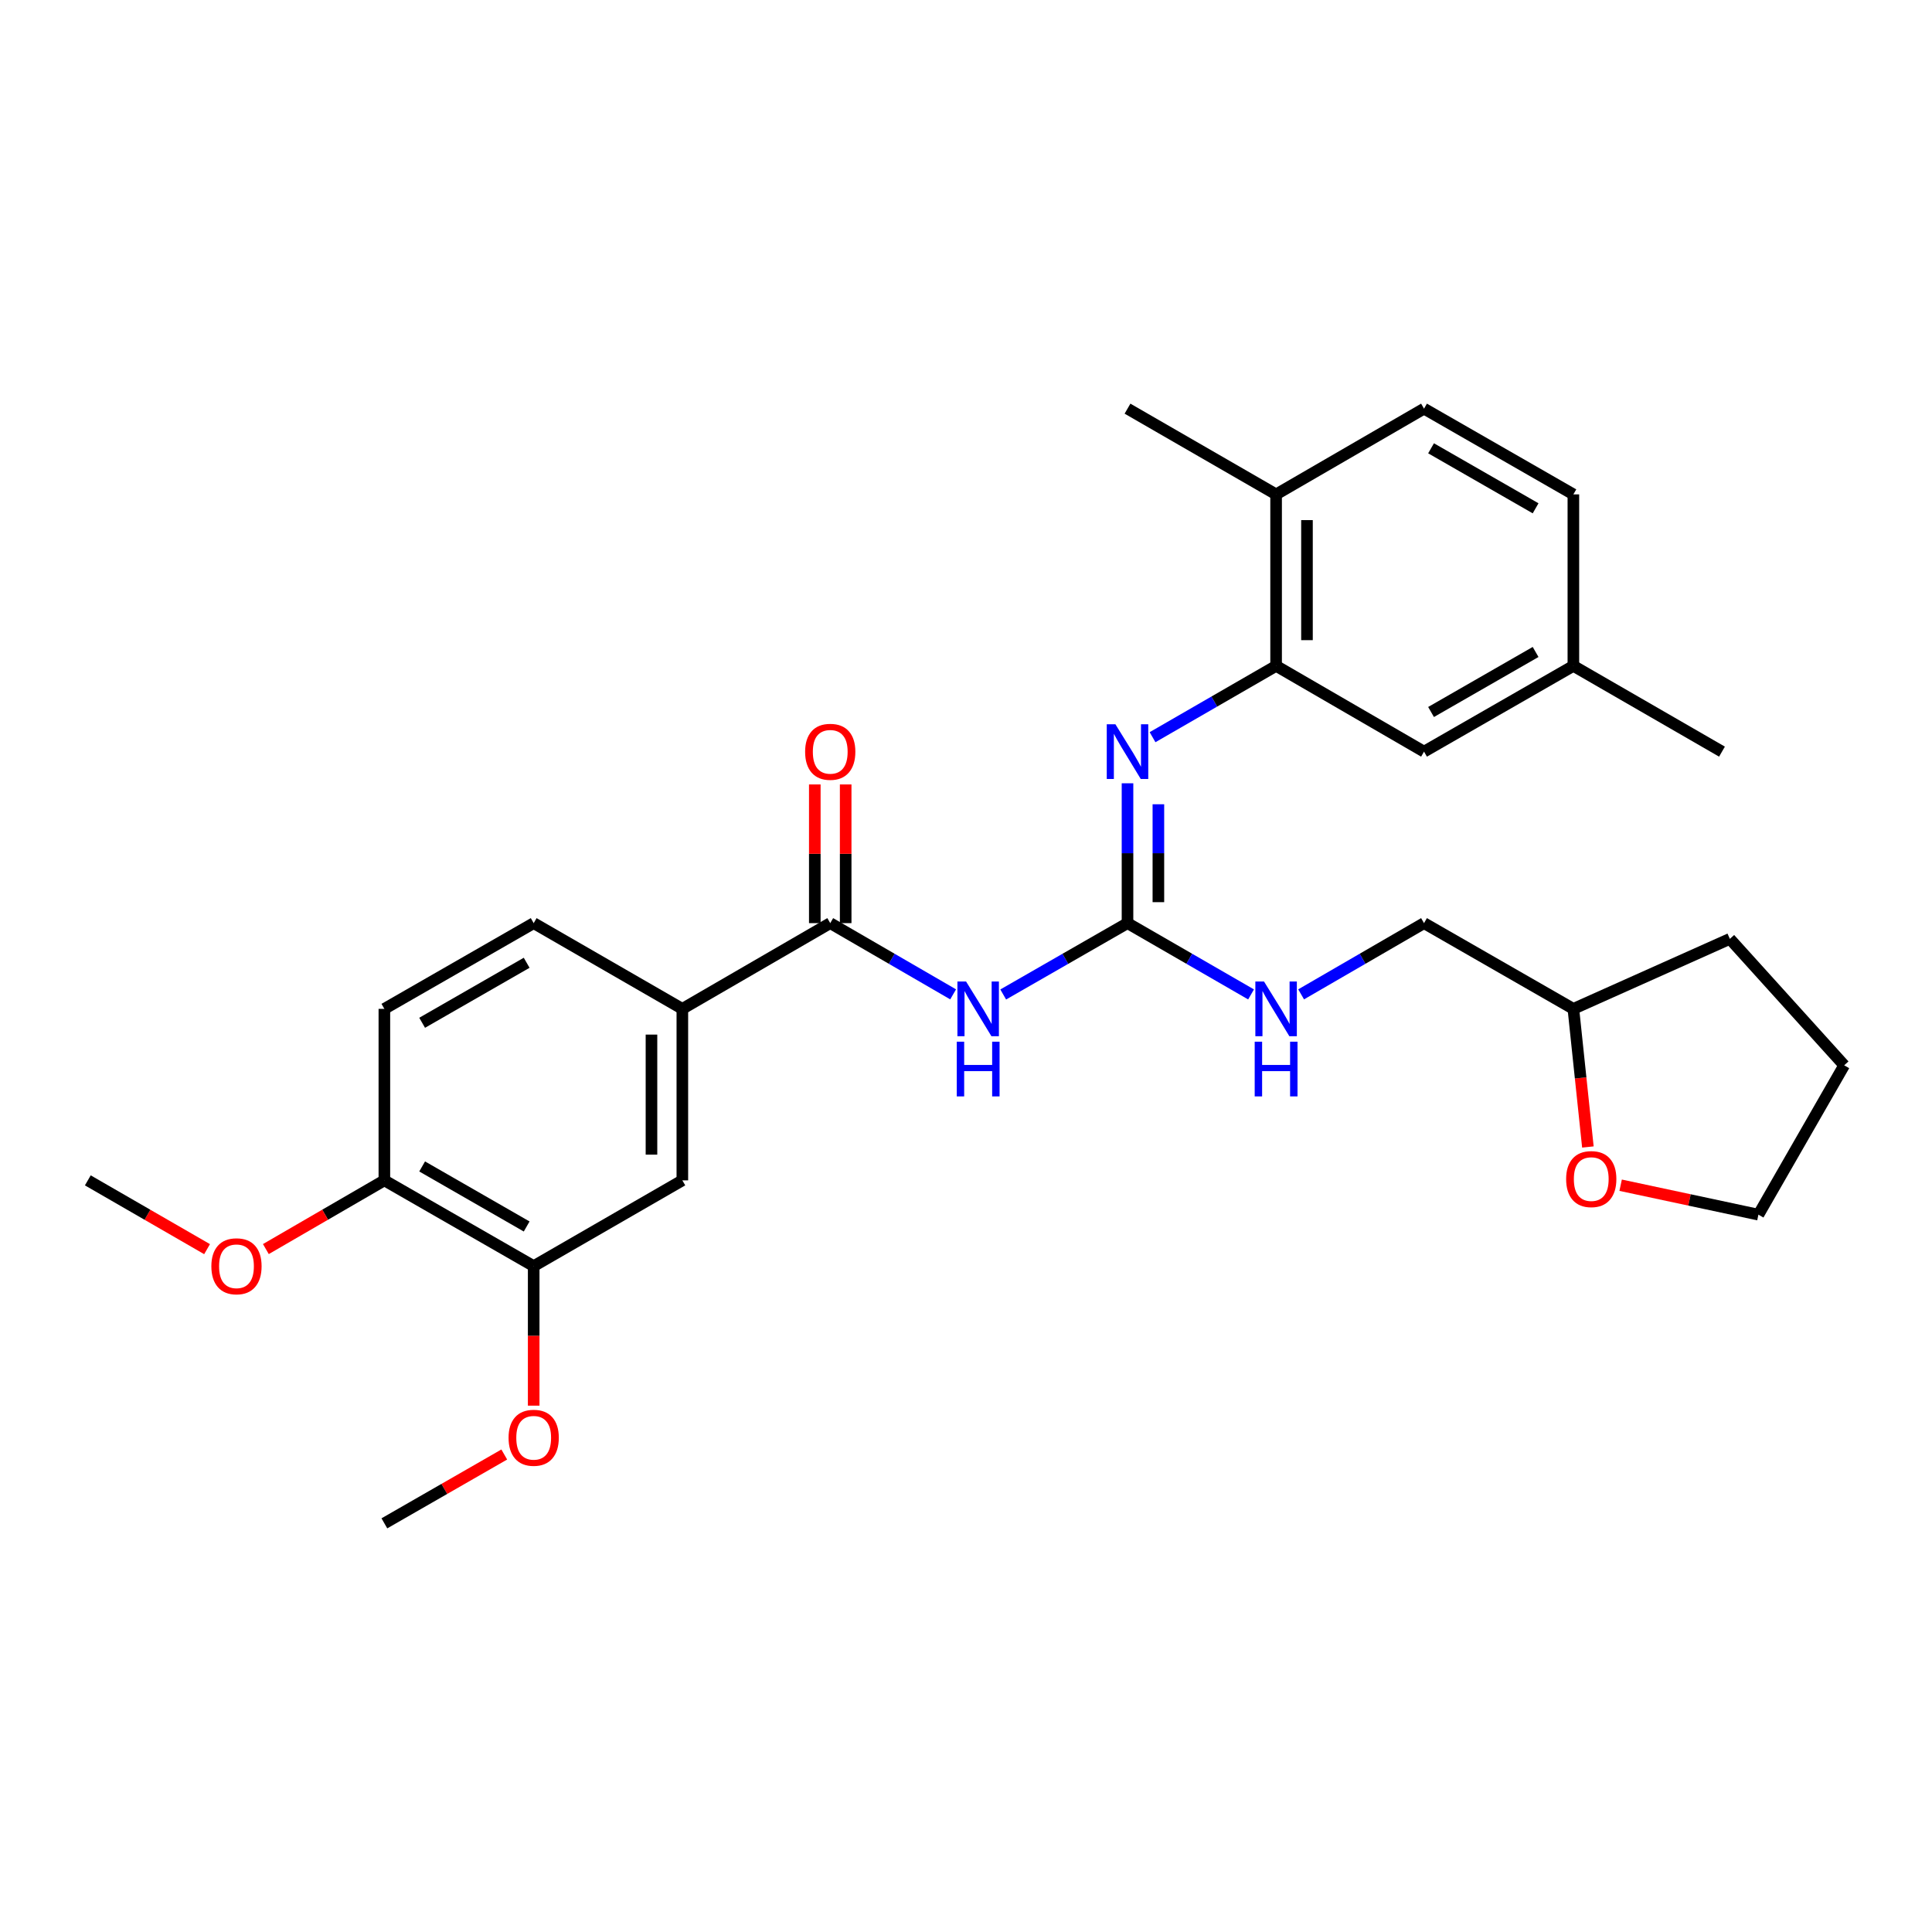 <?xml version='1.0' encoding='iso-8859-1'?>
<svg version='1.1' baseProfile='full'
              xmlns='http://www.w3.org/2000/svg'
                      xmlns:rdkit='http://www.rdkit.org/xml'
                      xmlns:xlink='http://www.w3.org/1999/xlink'
                  xml:space='preserve'
width='1000px' height='1000px' viewBox='0 0 1000 1000'>
<!-- END OF HEADER -->
<rect style='opacity:1.0;fill:#FFFFFF;stroke:none' width='1000' height='1000' x='0' y='0'> </rect>
<path class='bond-0' d='M 519.263,514.743 L 551.43,496.278' style='fill:none;fill-rule:evenodd;stroke:#0000FF;stroke-width:6px;stroke-linecap:butt;stroke-linejoin:miter;stroke-opacity:1' />
<path class='bond-0' d='M 551.43,496.278 L 583.597,477.813' style='fill:none;fill-rule:evenodd;stroke:#000000;stroke-width:6px;stroke-linecap:butt;stroke-linejoin:miter;stroke-opacity:1' />
<path class='bond-1' d='M 493.342,514.68 L 461.536,496.247' style='fill:none;fill-rule:evenodd;stroke:#0000FF;stroke-width:6px;stroke-linecap:butt;stroke-linejoin:miter;stroke-opacity:1' />
<path class='bond-1' d='M 461.536,496.247 L 429.729,477.813' style='fill:none;fill-rule:evenodd;stroke:#000000;stroke-width:6px;stroke-linecap:butt;stroke-linejoin:miter;stroke-opacity:1' />
<path class='bond-2' d='M 583.597,477.813 L 583.597,441.621' style='fill:none;fill-rule:evenodd;stroke:#000000;stroke-width:6px;stroke-linecap:butt;stroke-linejoin:miter;stroke-opacity:1' />
<path class='bond-2' d='M 583.597,441.621 L 583.597,405.428' style='fill:none;fill-rule:evenodd;stroke:#0000FF;stroke-width:6px;stroke-linecap:butt;stroke-linejoin:miter;stroke-opacity:1' />
<path class='bond-2' d='M 599.578,466.956 L 599.578,441.621' style='fill:none;fill-rule:evenodd;stroke:#000000;stroke-width:6px;stroke-linecap:butt;stroke-linejoin:miter;stroke-opacity:1' />
<path class='bond-2' d='M 599.578,441.621 L 599.578,416.286' style='fill:none;fill-rule:evenodd;stroke:#0000FF;stroke-width:6px;stroke-linecap:butt;stroke-linejoin:miter;stroke-opacity:1' />
<path class='bond-7' d='M 583.597,477.813 L 615.573,496.261' style='fill:none;fill-rule:evenodd;stroke:#000000;stroke-width:6px;stroke-linecap:butt;stroke-linejoin:miter;stroke-opacity:1' />
<path class='bond-7' d='M 615.573,496.261 L 647.549,514.71' style='fill:none;fill-rule:evenodd;stroke:#0000FF;stroke-width:6px;stroke-linecap:butt;stroke-linejoin:miter;stroke-opacity:1' />
<path class='bond-4' d='M 429.729,477.813 L 353.181,522.187' style='fill:none;fill-rule:evenodd;stroke:#000000;stroke-width:6px;stroke-linecap:butt;stroke-linejoin:miter;stroke-opacity:1' />
<path class='bond-9' d='M 437.72,477.813 L 437.72,441.921' style='fill:none;fill-rule:evenodd;stroke:#000000;stroke-width:6px;stroke-linecap:butt;stroke-linejoin:miter;stroke-opacity:1' />
<path class='bond-9' d='M 437.72,441.921 L 437.72,406.028' style='fill:none;fill-rule:evenodd;stroke:#FF0000;stroke-width:6px;stroke-linecap:butt;stroke-linejoin:miter;stroke-opacity:1' />
<path class='bond-9' d='M 421.739,477.813 L 421.739,441.921' style='fill:none;fill-rule:evenodd;stroke:#000000;stroke-width:6px;stroke-linecap:butt;stroke-linejoin:miter;stroke-opacity:1' />
<path class='bond-9' d='M 421.739,441.921 L 421.739,406.028' style='fill:none;fill-rule:evenodd;stroke:#FF0000;stroke-width:6px;stroke-linecap:butt;stroke-linejoin:miter;stroke-opacity:1' />
<path class='bond-3' d='M 596.557,381.569 L 628.533,363.114' style='fill:none;fill-rule:evenodd;stroke:#0000FF;stroke-width:6px;stroke-linecap:butt;stroke-linejoin:miter;stroke-opacity:1' />
<path class='bond-3' d='M 628.533,363.114 L 660.509,344.658' style='fill:none;fill-rule:evenodd;stroke:#000000;stroke-width:6px;stroke-linecap:butt;stroke-linejoin:miter;stroke-opacity:1' />
<path class='bond-8' d='M 660.509,344.658 L 660.509,255.894' style='fill:none;fill-rule:evenodd;stroke:#000000;stroke-width:6px;stroke-linecap:butt;stroke-linejoin:miter;stroke-opacity:1' />
<path class='bond-8' d='M 676.489,331.344 L 676.489,269.209' style='fill:none;fill-rule:evenodd;stroke:#000000;stroke-width:6px;stroke-linecap:butt;stroke-linejoin:miter;stroke-opacity:1' />
<path class='bond-11' d='M 660.509,344.658 L 737.074,389.049' style='fill:none;fill-rule:evenodd;stroke:#000000;stroke-width:6px;stroke-linecap:butt;stroke-linejoin:miter;stroke-opacity:1' />
<path class='bond-5' d='M 353.181,522.187 L 353.181,610.951' style='fill:none;fill-rule:evenodd;stroke:#000000;stroke-width:6px;stroke-linecap:butt;stroke-linejoin:miter;stroke-opacity:1' />
<path class='bond-5' d='M 337.201,535.501 L 337.201,597.636' style='fill:none;fill-rule:evenodd;stroke:#000000;stroke-width:6px;stroke-linecap:butt;stroke-linejoin:miter;stroke-opacity:1' />
<path class='bond-12' d='M 353.181,522.187 L 276.234,477.813' style='fill:none;fill-rule:evenodd;stroke:#000000;stroke-width:6px;stroke-linecap:butt;stroke-linejoin:miter;stroke-opacity:1' />
<path class='bond-6' d='M 353.181,610.951 L 276.234,655.342' style='fill:none;fill-rule:evenodd;stroke:#000000;stroke-width:6px;stroke-linecap:butt;stroke-linejoin:miter;stroke-opacity:1' />
<path class='bond-18' d='M 276.234,655.342 L 276.234,691.454' style='fill:none;fill-rule:evenodd;stroke:#000000;stroke-width:6px;stroke-linecap:butt;stroke-linejoin:miter;stroke-opacity:1' />
<path class='bond-18' d='M 276.234,691.454 L 276.234,727.567' style='fill:none;fill-rule:evenodd;stroke:#FF0000;stroke-width:6px;stroke-linecap:butt;stroke-linejoin:miter;stroke-opacity:1' />
<path class='bond-29' d='M 276.234,655.342 L 198.95,610.951' style='fill:none;fill-rule:evenodd;stroke:#000000;stroke-width:6px;stroke-linecap:butt;stroke-linejoin:miter;stroke-opacity:1' />
<path class='bond-29' d='M 272.601,634.826 L 218.502,603.752' style='fill:none;fill-rule:evenodd;stroke:#000000;stroke-width:6px;stroke-linecap:butt;stroke-linejoin:miter;stroke-opacity:1' />
<path class='bond-17' d='M 673.461,514.68 L 705.268,496.247' style='fill:none;fill-rule:evenodd;stroke:#0000FF;stroke-width:6px;stroke-linecap:butt;stroke-linejoin:miter;stroke-opacity:1' />
<path class='bond-17' d='M 705.268,496.247 L 737.074,477.813' style='fill:none;fill-rule:evenodd;stroke:#000000;stroke-width:6px;stroke-linecap:butt;stroke-linejoin:miter;stroke-opacity:1' />
<path class='bond-15' d='M 660.509,255.894 L 737.074,211.521' style='fill:none;fill-rule:evenodd;stroke:#000000;stroke-width:6px;stroke-linecap:butt;stroke-linejoin:miter;stroke-opacity:1' />
<path class='bond-23' d='M 660.509,255.894 L 583.597,211.521' style='fill:none;fill-rule:evenodd;stroke:#000000;stroke-width:6px;stroke-linecap:butt;stroke-linejoin:miter;stroke-opacity:1' />
<path class='bond-10' d='M 198.95,610.951 L 198.95,522.187' style='fill:none;fill-rule:evenodd;stroke:#000000;stroke-width:6px;stroke-linecap:butt;stroke-linejoin:miter;stroke-opacity:1' />
<path class='bond-21' d='M 198.95,610.951 L 168.282,628.735' style='fill:none;fill-rule:evenodd;stroke:#000000;stroke-width:6px;stroke-linecap:butt;stroke-linejoin:miter;stroke-opacity:1' />
<path class='bond-21' d='M 168.282,628.735 L 137.614,646.52' style='fill:none;fill-rule:evenodd;stroke:#FF0000;stroke-width:6px;stroke-linecap:butt;stroke-linejoin:miter;stroke-opacity:1' />
<path class='bond-16' d='M 737.074,389.049 L 814.377,344.658' style='fill:none;fill-rule:evenodd;stroke:#000000;stroke-width:6px;stroke-linecap:butt;stroke-linejoin:miter;stroke-opacity:1' />
<path class='bond-16' d='M 740.711,368.532 L 794.823,337.459' style='fill:none;fill-rule:evenodd;stroke:#000000;stroke-width:6px;stroke-linecap:butt;stroke-linejoin:miter;stroke-opacity:1' />
<path class='bond-14' d='M 276.234,477.813 L 198.95,522.187' style='fill:none;fill-rule:evenodd;stroke:#000000;stroke-width:6px;stroke-linecap:butt;stroke-linejoin:miter;stroke-opacity:1' />
<path class='bond-14' d='M 272.599,498.328 L 218.499,529.389' style='fill:none;fill-rule:evenodd;stroke:#000000;stroke-width:6px;stroke-linecap:butt;stroke-linejoin:miter;stroke-opacity:1' />
<path class='bond-13' d='M 821.89,593.681 L 818.133,557.934' style='fill:none;fill-rule:evenodd;stroke:#FF0000;stroke-width:6px;stroke-linecap:butt;stroke-linejoin:miter;stroke-opacity:1' />
<path class='bond-13' d='M 818.133,557.934 L 814.377,522.187' style='fill:none;fill-rule:evenodd;stroke:#000000;stroke-width:6px;stroke-linecap:butt;stroke-linejoin:miter;stroke-opacity:1' />
<path class='bond-22' d='M 838.84,613.465 L 874.497,621.086' style='fill:none;fill-rule:evenodd;stroke:#FF0000;stroke-width:6px;stroke-linecap:butt;stroke-linejoin:miter;stroke-opacity:1' />
<path class='bond-22' d='M 874.497,621.086 L 910.155,628.707' style='fill:none;fill-rule:evenodd;stroke:#000000;stroke-width:6px;stroke-linecap:butt;stroke-linejoin:miter;stroke-opacity:1' />
<path class='bond-31' d='M 737.074,211.521 L 814.377,255.894' style='fill:none;fill-rule:evenodd;stroke:#000000;stroke-width:6px;stroke-linecap:butt;stroke-linejoin:miter;stroke-opacity:1' />
<path class='bond-31' d='M 740.714,232.037 L 794.826,263.098' style='fill:none;fill-rule:evenodd;stroke:#000000;stroke-width:6px;stroke-linecap:butt;stroke-linejoin:miter;stroke-opacity:1' />
<path class='bond-19' d='M 814.377,344.658 L 814.377,255.894' style='fill:none;fill-rule:evenodd;stroke:#000000;stroke-width:6px;stroke-linecap:butt;stroke-linejoin:miter;stroke-opacity:1' />
<path class='bond-24' d='M 814.377,344.658 L 891.297,389.049' style='fill:none;fill-rule:evenodd;stroke:#000000;stroke-width:6px;stroke-linecap:butt;stroke-linejoin:miter;stroke-opacity:1' />
<path class='bond-20' d='M 737.074,477.813 L 814.377,522.187' style='fill:none;fill-rule:evenodd;stroke:#000000;stroke-width:6px;stroke-linecap:butt;stroke-linejoin:miter;stroke-opacity:1' />
<path class='bond-25' d='M 261.006,752.849 L 229.978,770.664' style='fill:none;fill-rule:evenodd;stroke:#FF0000;stroke-width:6px;stroke-linecap:butt;stroke-linejoin:miter;stroke-opacity:1' />
<path class='bond-25' d='M 229.978,770.664 L 198.95,788.479' style='fill:none;fill-rule:evenodd;stroke:#000000;stroke-width:6px;stroke-linecap:butt;stroke-linejoin:miter;stroke-opacity:1' />
<path class='bond-27' d='M 814.377,522.187 L 895.372,485.955' style='fill:none;fill-rule:evenodd;stroke:#000000;stroke-width:6px;stroke-linecap:butt;stroke-linejoin:miter;stroke-opacity:1' />
<path class='bond-26' d='M 107.181,646.561 L 76.318,628.756' style='fill:none;fill-rule:evenodd;stroke:#FF0000;stroke-width:6px;stroke-linecap:butt;stroke-linejoin:miter;stroke-opacity:1' />
<path class='bond-26' d='M 76.318,628.756 L 45.455,610.951' style='fill:none;fill-rule:evenodd;stroke:#000000;stroke-width:6px;stroke-linecap:butt;stroke-linejoin:miter;stroke-opacity:1' />
<path class='bond-30' d='M 910.155,628.707 L 954.545,551.405' style='fill:none;fill-rule:evenodd;stroke:#000000;stroke-width:6px;stroke-linecap:butt;stroke-linejoin:miter;stroke-opacity:1' />
<path class='bond-28' d='M 895.372,485.955 L 954.545,551.405' style='fill:none;fill-rule:evenodd;stroke:#000000;stroke-width:6px;stroke-linecap:butt;stroke-linejoin:miter;stroke-opacity:1' />
<path  class='atom-0' d='M 500.035 508.027
L 509.315 523.027
Q 510.235 524.507, 511.715 527.187
Q 513.195 529.867, 513.275 530.027
L 513.275 508.027
L 517.035 508.027
L 517.035 536.347
L 513.155 536.347
L 503.195 519.947
Q 502.035 518.027, 500.795 515.827
Q 499.595 513.627, 499.235 512.947
L 499.235 536.347
L 495.555 536.347
L 495.555 508.027
L 500.035 508.027
' fill='#0000FF'/>
<path  class='atom-0' d='M 495.215 539.179
L 499.055 539.179
L 499.055 551.219
L 513.535 551.219
L 513.535 539.179
L 517.375 539.179
L 517.375 567.499
L 513.535 567.499
L 513.535 554.419
L 499.055 554.419
L 499.055 567.499
L 495.215 567.499
L 495.215 539.179
' fill='#0000FF'/>
<path  class='atom-3' d='M 577.337 374.889
L 586.617 389.889
Q 587.537 391.369, 589.017 394.049
Q 590.497 396.729, 590.577 396.889
L 590.577 374.889
L 594.337 374.889
L 594.337 403.209
L 590.457 403.209
L 580.497 386.809
Q 579.337 384.889, 578.097 382.689
Q 576.897 380.489, 576.537 379.809
L 576.537 403.209
L 572.857 403.209
L 572.857 374.889
L 577.337 374.889
' fill='#0000FF'/>
<path  class='atom-8' d='M 654.249 508.027
L 663.529 523.027
Q 664.449 524.507, 665.929 527.187
Q 667.409 529.867, 667.489 530.027
L 667.489 508.027
L 671.249 508.027
L 671.249 536.347
L 667.369 536.347
L 657.409 519.947
Q 656.249 518.027, 655.009 515.827
Q 653.809 513.627, 653.449 512.947
L 653.449 536.347
L 649.769 536.347
L 649.769 508.027
L 654.249 508.027
' fill='#0000FF'/>
<path  class='atom-8' d='M 649.429 539.179
L 653.269 539.179
L 653.269 551.219
L 667.749 551.219
L 667.749 539.179
L 671.589 539.179
L 671.589 567.499
L 667.749 567.499
L 667.749 554.419
L 653.269 554.419
L 653.269 567.499
L 649.429 567.499
L 649.429 539.179
' fill='#0000FF'/>
<path  class='atom-10' d='M 416.729 389.129
Q 416.729 382.329, 420.089 378.529
Q 423.449 374.729, 429.729 374.729
Q 436.009 374.729, 439.369 378.529
Q 442.729 382.329, 442.729 389.129
Q 442.729 396.009, 439.329 399.929
Q 435.929 403.809, 429.729 403.809
Q 423.489 403.809, 420.089 399.929
Q 416.729 396.049, 416.729 389.129
M 429.729 400.609
Q 434.049 400.609, 436.369 397.729
Q 438.729 394.809, 438.729 389.129
Q 438.729 383.569, 436.369 380.769
Q 434.049 377.929, 429.729 377.929
Q 425.409 377.929, 423.049 380.729
Q 420.729 383.529, 420.729 389.129
Q 420.729 394.849, 423.049 397.729
Q 425.409 400.609, 429.729 400.609
' fill='#FF0000'/>
<path  class='atom-14' d='M 810.628 610.294
Q 810.628 603.494, 813.988 599.694
Q 817.348 595.894, 823.628 595.894
Q 829.908 595.894, 833.268 599.694
Q 836.628 603.494, 836.628 610.294
Q 836.628 617.174, 833.228 621.094
Q 829.828 624.974, 823.628 624.974
Q 817.388 624.974, 813.988 621.094
Q 810.628 617.214, 810.628 610.294
M 823.628 621.774
Q 827.948 621.774, 830.268 618.894
Q 832.628 615.974, 832.628 610.294
Q 832.628 604.734, 830.268 601.934
Q 827.948 599.094, 823.628 599.094
Q 819.308 599.094, 816.948 601.894
Q 814.628 604.694, 814.628 610.294
Q 814.628 616.014, 816.948 618.894
Q 819.308 621.774, 823.628 621.774
' fill='#FF0000'/>
<path  class='atom-19' d='M 263.234 744.186
Q 263.234 737.386, 266.594 733.586
Q 269.954 729.786, 276.234 729.786
Q 282.514 729.786, 285.874 733.586
Q 289.234 737.386, 289.234 744.186
Q 289.234 751.066, 285.834 754.986
Q 282.434 758.866, 276.234 758.866
Q 269.994 758.866, 266.594 754.986
Q 263.234 751.106, 263.234 744.186
M 276.234 755.666
Q 280.554 755.666, 282.874 752.786
Q 285.234 749.866, 285.234 744.186
Q 285.234 738.626, 282.874 735.826
Q 280.554 732.986, 276.234 732.986
Q 271.914 732.986, 269.554 735.786
Q 267.234 738.586, 267.234 744.186
Q 267.234 749.906, 269.554 752.786
Q 271.914 755.666, 276.234 755.666
' fill='#FF0000'/>
<path  class='atom-22' d='M 109.402 655.422
Q 109.402 648.622, 112.762 644.822
Q 116.122 641.022, 122.402 641.022
Q 128.682 641.022, 132.042 644.822
Q 135.402 648.622, 135.402 655.422
Q 135.402 662.302, 132.002 666.222
Q 128.602 670.102, 122.402 670.102
Q 116.162 670.102, 112.762 666.222
Q 109.402 662.342, 109.402 655.422
M 122.402 666.902
Q 126.722 666.902, 129.042 664.022
Q 131.402 661.102, 131.402 655.422
Q 131.402 649.862, 129.042 647.062
Q 126.722 644.222, 122.402 644.222
Q 118.082 644.222, 115.722 647.022
Q 113.402 649.822, 113.402 655.422
Q 113.402 661.142, 115.722 664.022
Q 118.082 666.902, 122.402 666.902
' fill='#FF0000'/>
</svg>

